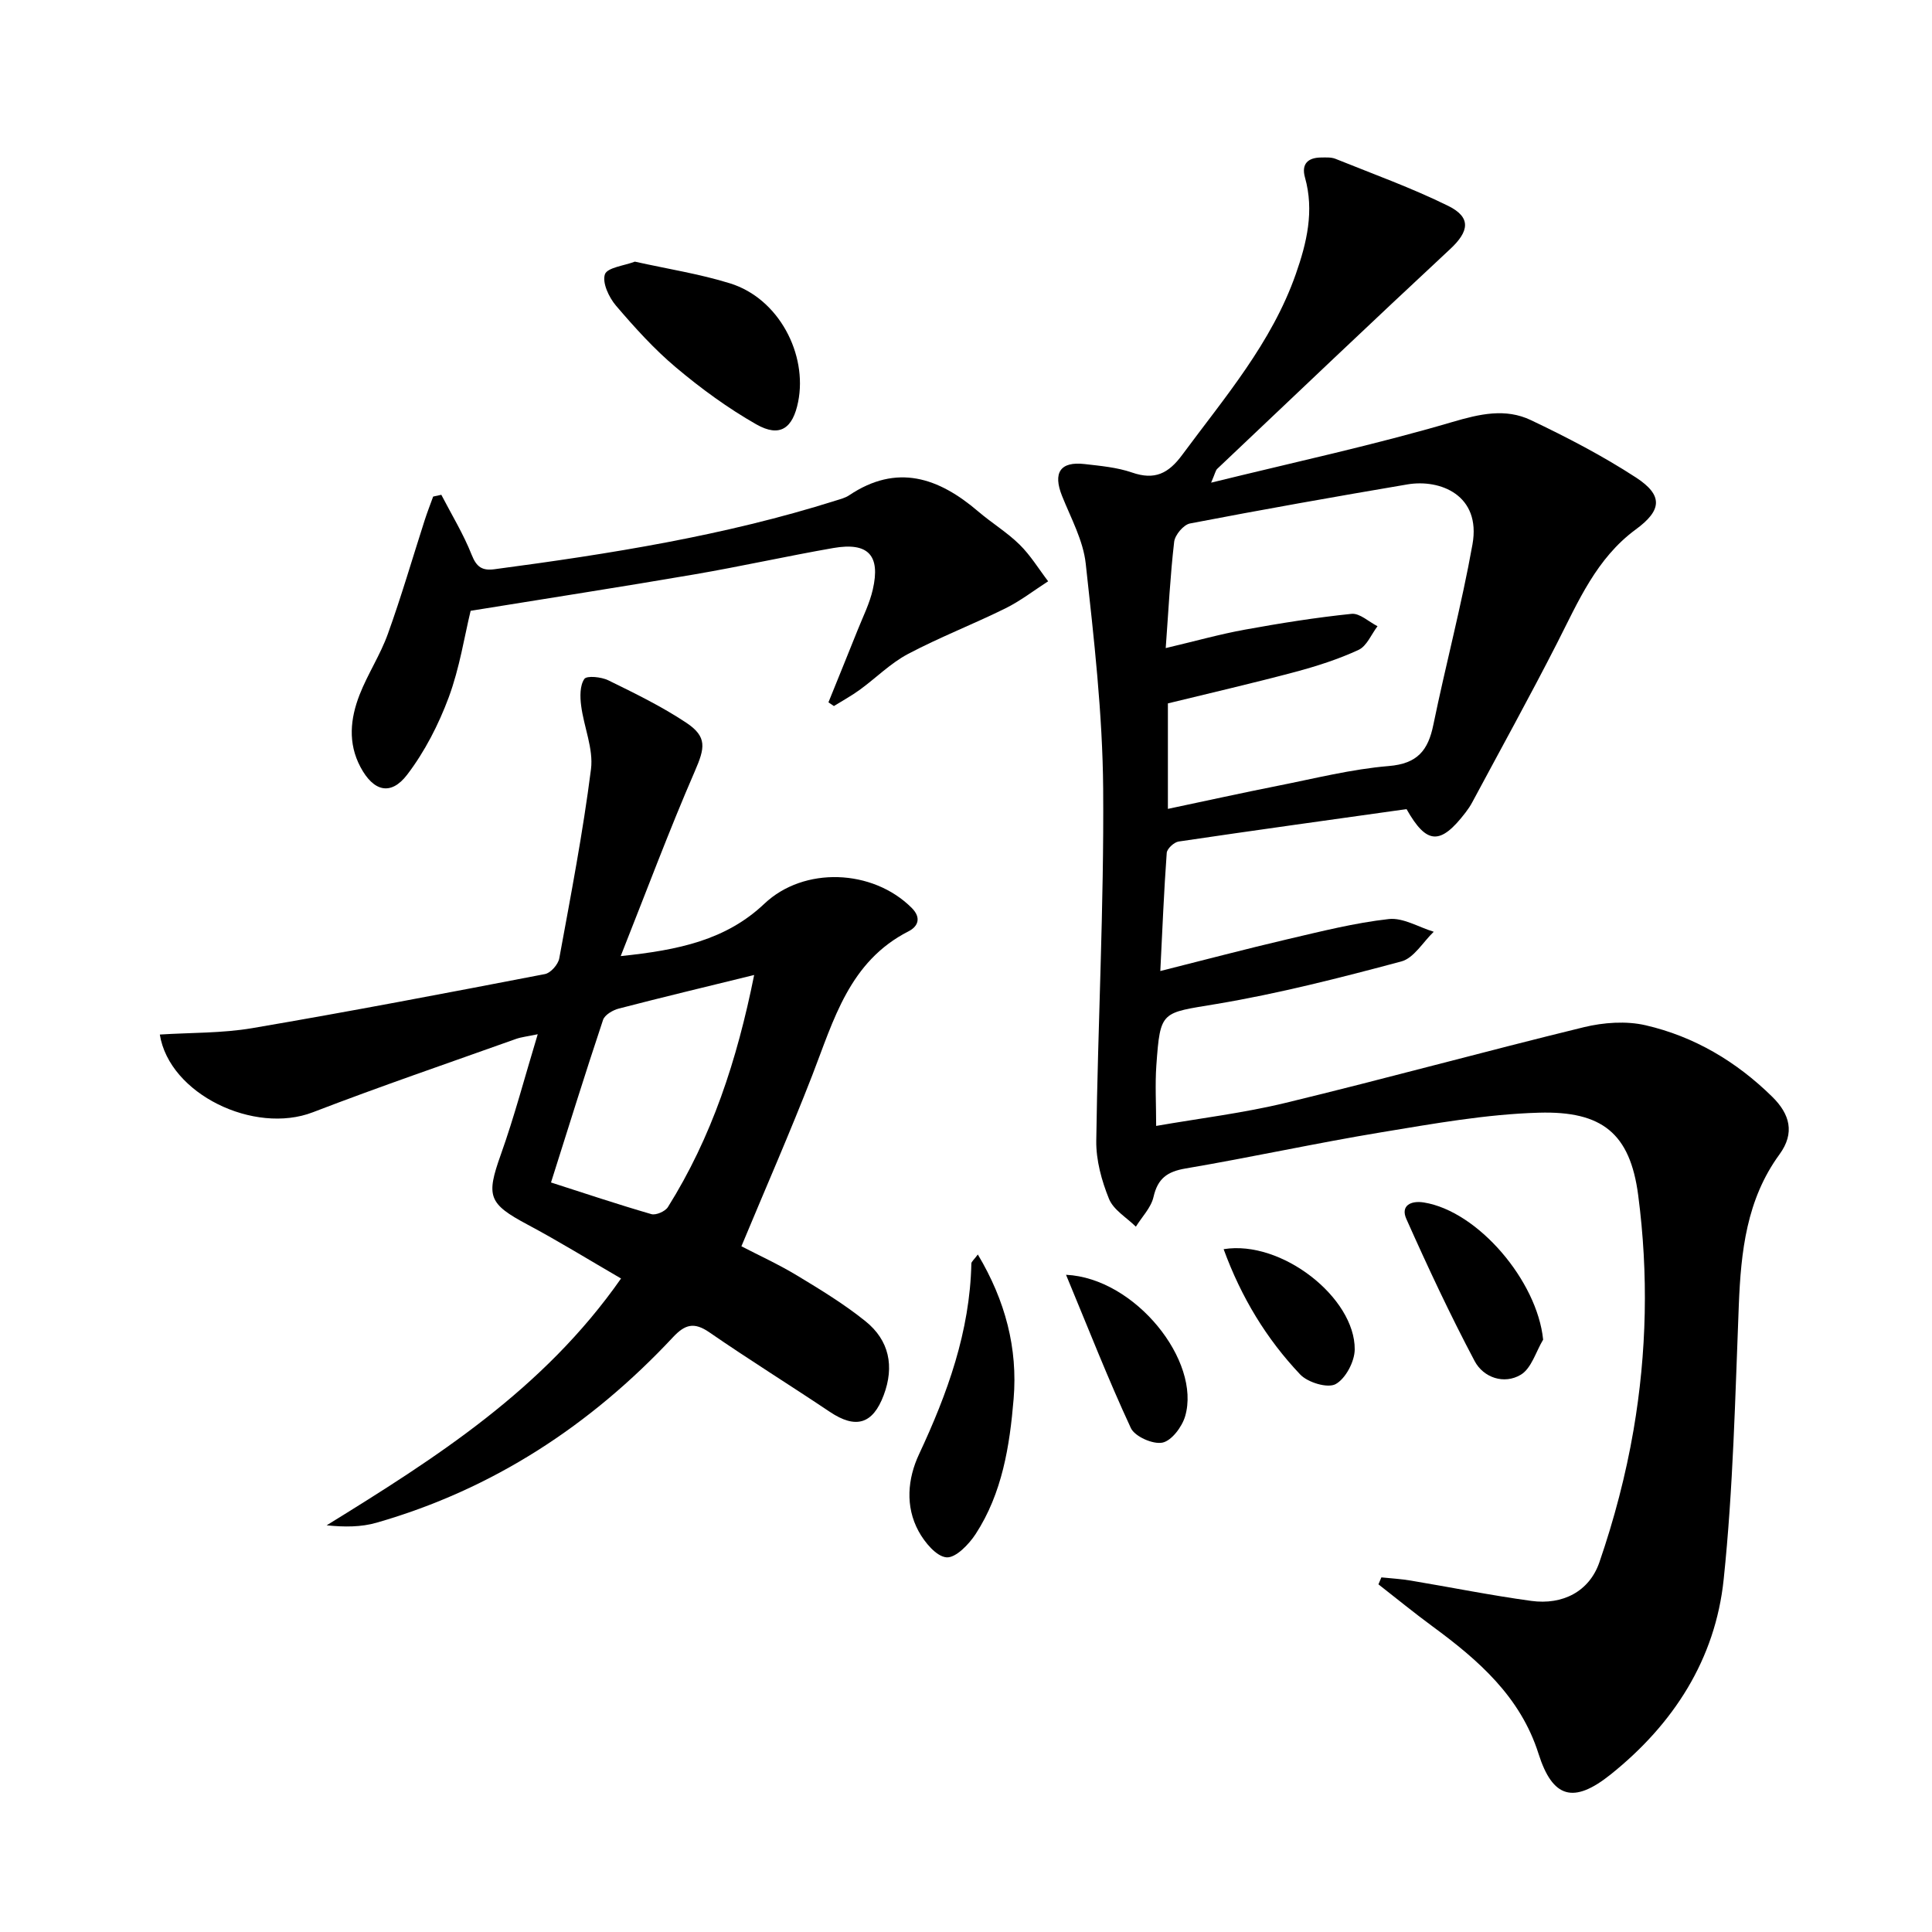 <svg enable-background="new 0 0 400 400" viewBox="0 0 400 400" xmlns="http://www.w3.org/2000/svg"><path d="m250.75 99.93c17.36-4.27 33.81-7.81 49.91-12.55 5.75-1.69 11.02-2.9 16.29-.4 7.46 3.55 14.86 7.39 21.77 11.89 5.67 3.7 5.34 6.79-.03 10.73-8.16 5.98-11.92 14.93-16.31 23.54-5.66 11.09-11.69 21.99-17.57 32.97-.39.73-.86 1.43-1.36 2.08-5.23 6.84-8.07 6.7-12.24-.67-15.71 2.21-31.46 4.38-47.19 6.71-.95.14-2.39 1.48-2.46 2.34-.58 7.93-.9 15.88-1.33 24.47 9.09-2.28 17.68-4.56 26.32-6.58 6.95-1.62 13.92-3.39 20.98-4.18 2.97-.33 6.2 1.69 9.31 2.63-2.22 2.12-4.11 5.46-6.72 6.15-12.64 3.38-25.36 6.64-38.25 8.8-11.45 1.92-11.64 1.26-12.46 12.72-.28 3.95-.04 7.93-.04 12.53 9.05-1.58 18.08-2.66 26.86-4.79 20.62-4.99 41.08-10.62 61.69-15.65 4.08-.99 8.75-1.33 12.78-.4 10.06 2.32 18.79 7.5 26.2 14.78 3.67 3.6 4.77 7.51 1.51 11.97-6.81 9.33-7.97 20.11-8.41 31.23-.75 18.93-1.16 37.92-3.13 56.73-1.72 16.55-10.38 29.98-23.41 40.41-7.68 6.14-12.01 4.9-14.93-4.31-3.74-11.8-12.45-19.38-21.95-26.36-3.81-2.8-7.46-5.79-11.19-8.7.2-.48.41-.96.61-1.44 2.02.21 4.06.32 6.06.66 8.33 1.39 16.62 3.07 24.98 4.21 6.49.88 12-1.94 14.09-7.98 3.06-8.89 5.48-18.1 7.07-27.36 2.76-16.11 3.11-32.33.97-48.66-1.68-12.82-7.49-17.45-20.54-17.08-10.9.31-21.79 2.27-32.59 4.05-13.57 2.24-27.02 5.2-40.58 7.5-3.81.65-5.76 2.07-6.64 5.9-.5 2.21-2.39 4.11-3.65 6.15-1.91-1.89-4.63-3.46-5.56-5.75-1.53-3.76-2.69-8-2.64-12.02.33-24.28 1.61-48.56 1.43-72.84-.12-15.57-1.91-31.15-3.61-46.66-.52-4.79-3.06-9.41-4.9-14.01-1.93-4.82-.39-7.2 4.69-6.61 3.29.38 6.69.68 9.79 1.75 4.68 1.62 7.52.24 10.4-3.66 8.79-11.89 18.51-23.17 23.51-37.42 2.28-6.49 3.85-13.08 1.9-20.01-.78-2.78.59-4.11 3.34-4.13.99-.01 2.09-.08 2.97.27 7.83 3.16 15.81 6.03 23.37 9.76 4.79 2.37 4.3 5.28.4 8.91-16.2 15.07-32.21 30.33-48.27 45.54-.32.33-.4.89-1.24 2.84zm-9.4 34.25c6.11-1.44 11.21-2.88 16.4-3.82 7.32-1.33 14.69-2.51 22.08-3.27 1.69-.17 3.58 1.66 5.37 2.56-1.28 1.68-2.22 4.11-3.92 4.9-4.19 1.94-8.66 3.37-13.14 4.57-8.77 2.34-17.61 4.37-26.34 6.51v21.84c7.88-1.66 15.3-3.3 22.75-4.78 7.64-1.51 15.26-3.45 22.98-4.09 5.95-.49 8.15-3.25 9.23-8.54 2.57-12.48 5.86-24.82 8.1-37.35 1.82-10.2-6.69-13.57-13.47-12.42-15.03 2.55-30.05 5.21-45.02 8.09-1.33.26-3.1 2.37-3.27 3.78-.82 7.05-1.17 14.14-1.75 22.02z"/><path d="m128.58 264.7c-6.72-3.9-12.92-7.73-19.34-11.15-8.14-4.34-8.62-5.88-5.57-14.45 2.83-7.93 4.97-16.1 7.66-24.97-2.12.45-3.36.57-4.5.97-14.03 5.01-28.15 9.83-42.05 15.18-12.15 4.68-29.73-3.76-31.69-16.09 6.4-.41 12.86-.26 19.11-1.32 20.26-3.45 40.45-7.31 60.63-11.2 1.19-.23 2.73-1.99 2.96-3.25 2.39-13.03 4.9-26.06 6.57-39.19.53-4.22-1.48-8.72-2.04-13.13-.24-1.84-.28-4.15.66-5.53.5-.73 3.51-.43 4.96.28 5.49 2.69 11.03 5.39 16.11 8.76 4.45 2.95 3.88 5.28 1.8 10.08-5.33 12.27-10.01 24.83-15.34 38.26 11.98-1.24 21.82-3.33 29.75-10.85 8.16-7.73 22.39-7.21 30.48.85 2.12 2.11 1.27 3.89-.62 4.86-12.28 6.24-15.5 18.35-19.95 29.82-4.56 11.74-9.63 23.29-14.67 35.4 3.54 1.84 7.73 3.75 11.64 6.12 4.82 2.91 9.68 5.88 14.05 9.4 4.91 3.95 6.02 9.32 3.77 15.31-2.26 6.02-5.79 7.04-11.15 3.45-8.28-5.55-16.75-10.81-24.95-16.47-3.16-2.18-5.04-1.64-7.52 1.01-17.04 18.23-37.27 31.49-61.38 38.41-3.19.92-6.65.92-10.33.54 22.66-13.99 44.88-28.11 60.95-51.1zm27.56-62.84c-10.05 2.47-19.05 4.62-28.01 6.95-1.25.32-2.93 1.3-3.28 2.36-3.7 11.08-7.16 22.25-10.77 33.65 6.91 2.22 13.8 4.53 20.77 6.55.95.28 2.87-.56 3.43-1.45 9.06-14.46 14.3-30.34 17.86-48.06z"/><path d="m171.52 145.41c2.01-4.98 4.05-9.96 6.04-14.95 1.11-2.78 2.48-5.5 3.14-8.39 1.64-7.11-.95-9.86-8.16-8.61-9.63 1.68-19.18 3.82-28.82 5.47-15.17 2.6-30.37 4.95-46.28 7.53-1.27 5.21-2.27 11.81-4.54 17.93-2.1 5.64-4.96 11.23-8.6 16-3.41 4.46-7 3.44-9.67-1.58-2.64-4.96-2.1-10.04-.19-14.95 1.68-4.31 4.3-8.26 5.86-12.61 2.8-7.76 5.1-15.7 7.63-23.56.53-1.64 1.16-3.26 1.75-4.88.56-.12 1.13-.25 1.69-.37 2.14 4.13 4.59 8.14 6.29 12.44 1.01 2.56 2.22 3.31 4.74 2.97 23.86-3.17 47.6-6.93 70.63-14.21.95-.3 1.97-.55 2.77-1.09 9.9-6.64 18.53-3.67 26.74 3.35 2.78 2.38 5.97 4.31 8.56 6.86 2.27 2.23 3.96 5.04 5.91 7.59-2.94 1.89-5.74 4.07-8.86 5.61-6.66 3.29-13.62 5.98-20.18 9.45-3.62 1.92-6.63 4.98-10 7.43-1.69 1.23-3.54 2.23-5.32 3.34-.37-.26-.75-.52-1.13-.77z"/><path d="m131.44 54.17c6.83 1.52 13.41 2.54 19.69 4.49 10.16 3.14 16.08 14.73 14.12 24.52-1.1 5.5-3.76 7.47-8.68 4.67-5.86-3.34-11.41-7.39-16.58-11.74-4.55-3.82-8.59-8.3-12.46-12.83-1.46-1.71-2.88-4.75-2.29-6.49.5-1.41 4.02-1.78 6.2-2.62z"/><path d="m202.45 259.73c5.72 9.58 8.28 19.45 7.41 29.89-.81 9.75-2.36 19.53-7.86 27.98-1.4 2.15-4.14 4.99-6.04 4.83-2.1-.17-4.53-3.11-5.78-5.41-2.8-5.15-2.26-10.89.09-15.92 5.89-12.59 10.54-25.42 10.84-39.51.02-.4.55-.78 1.34-1.86z"/><path d="m319.49 277.36c-1.5 2.49-2.42 5.94-4.62 7.26-3.45 2.07-7.73.62-9.56-2.82-5.09-9.61-9.71-19.49-14.14-29.43-1.23-2.75.92-3.85 3.63-3.41 11.19 1.8 23.46 16.22 24.69 28.4z"/><path d="m220.71 263.93c14.38.7 28 17.91 24.66 29.29-.64 2.19-2.8 5.07-4.7 5.46-1.97.4-5.72-1.26-6.54-3.02-4.7-10.11-8.76-20.52-13.42-31.73z"/><path d="m253.34 258.63c12-1.97 27.23 10.07 27.14 20.76-.02 2.51-1.89 6.05-3.96 7.18-1.66.9-5.76-.34-7.33-2-6.97-7.36-12.18-15.91-15.85-25.94z"/></svg>
